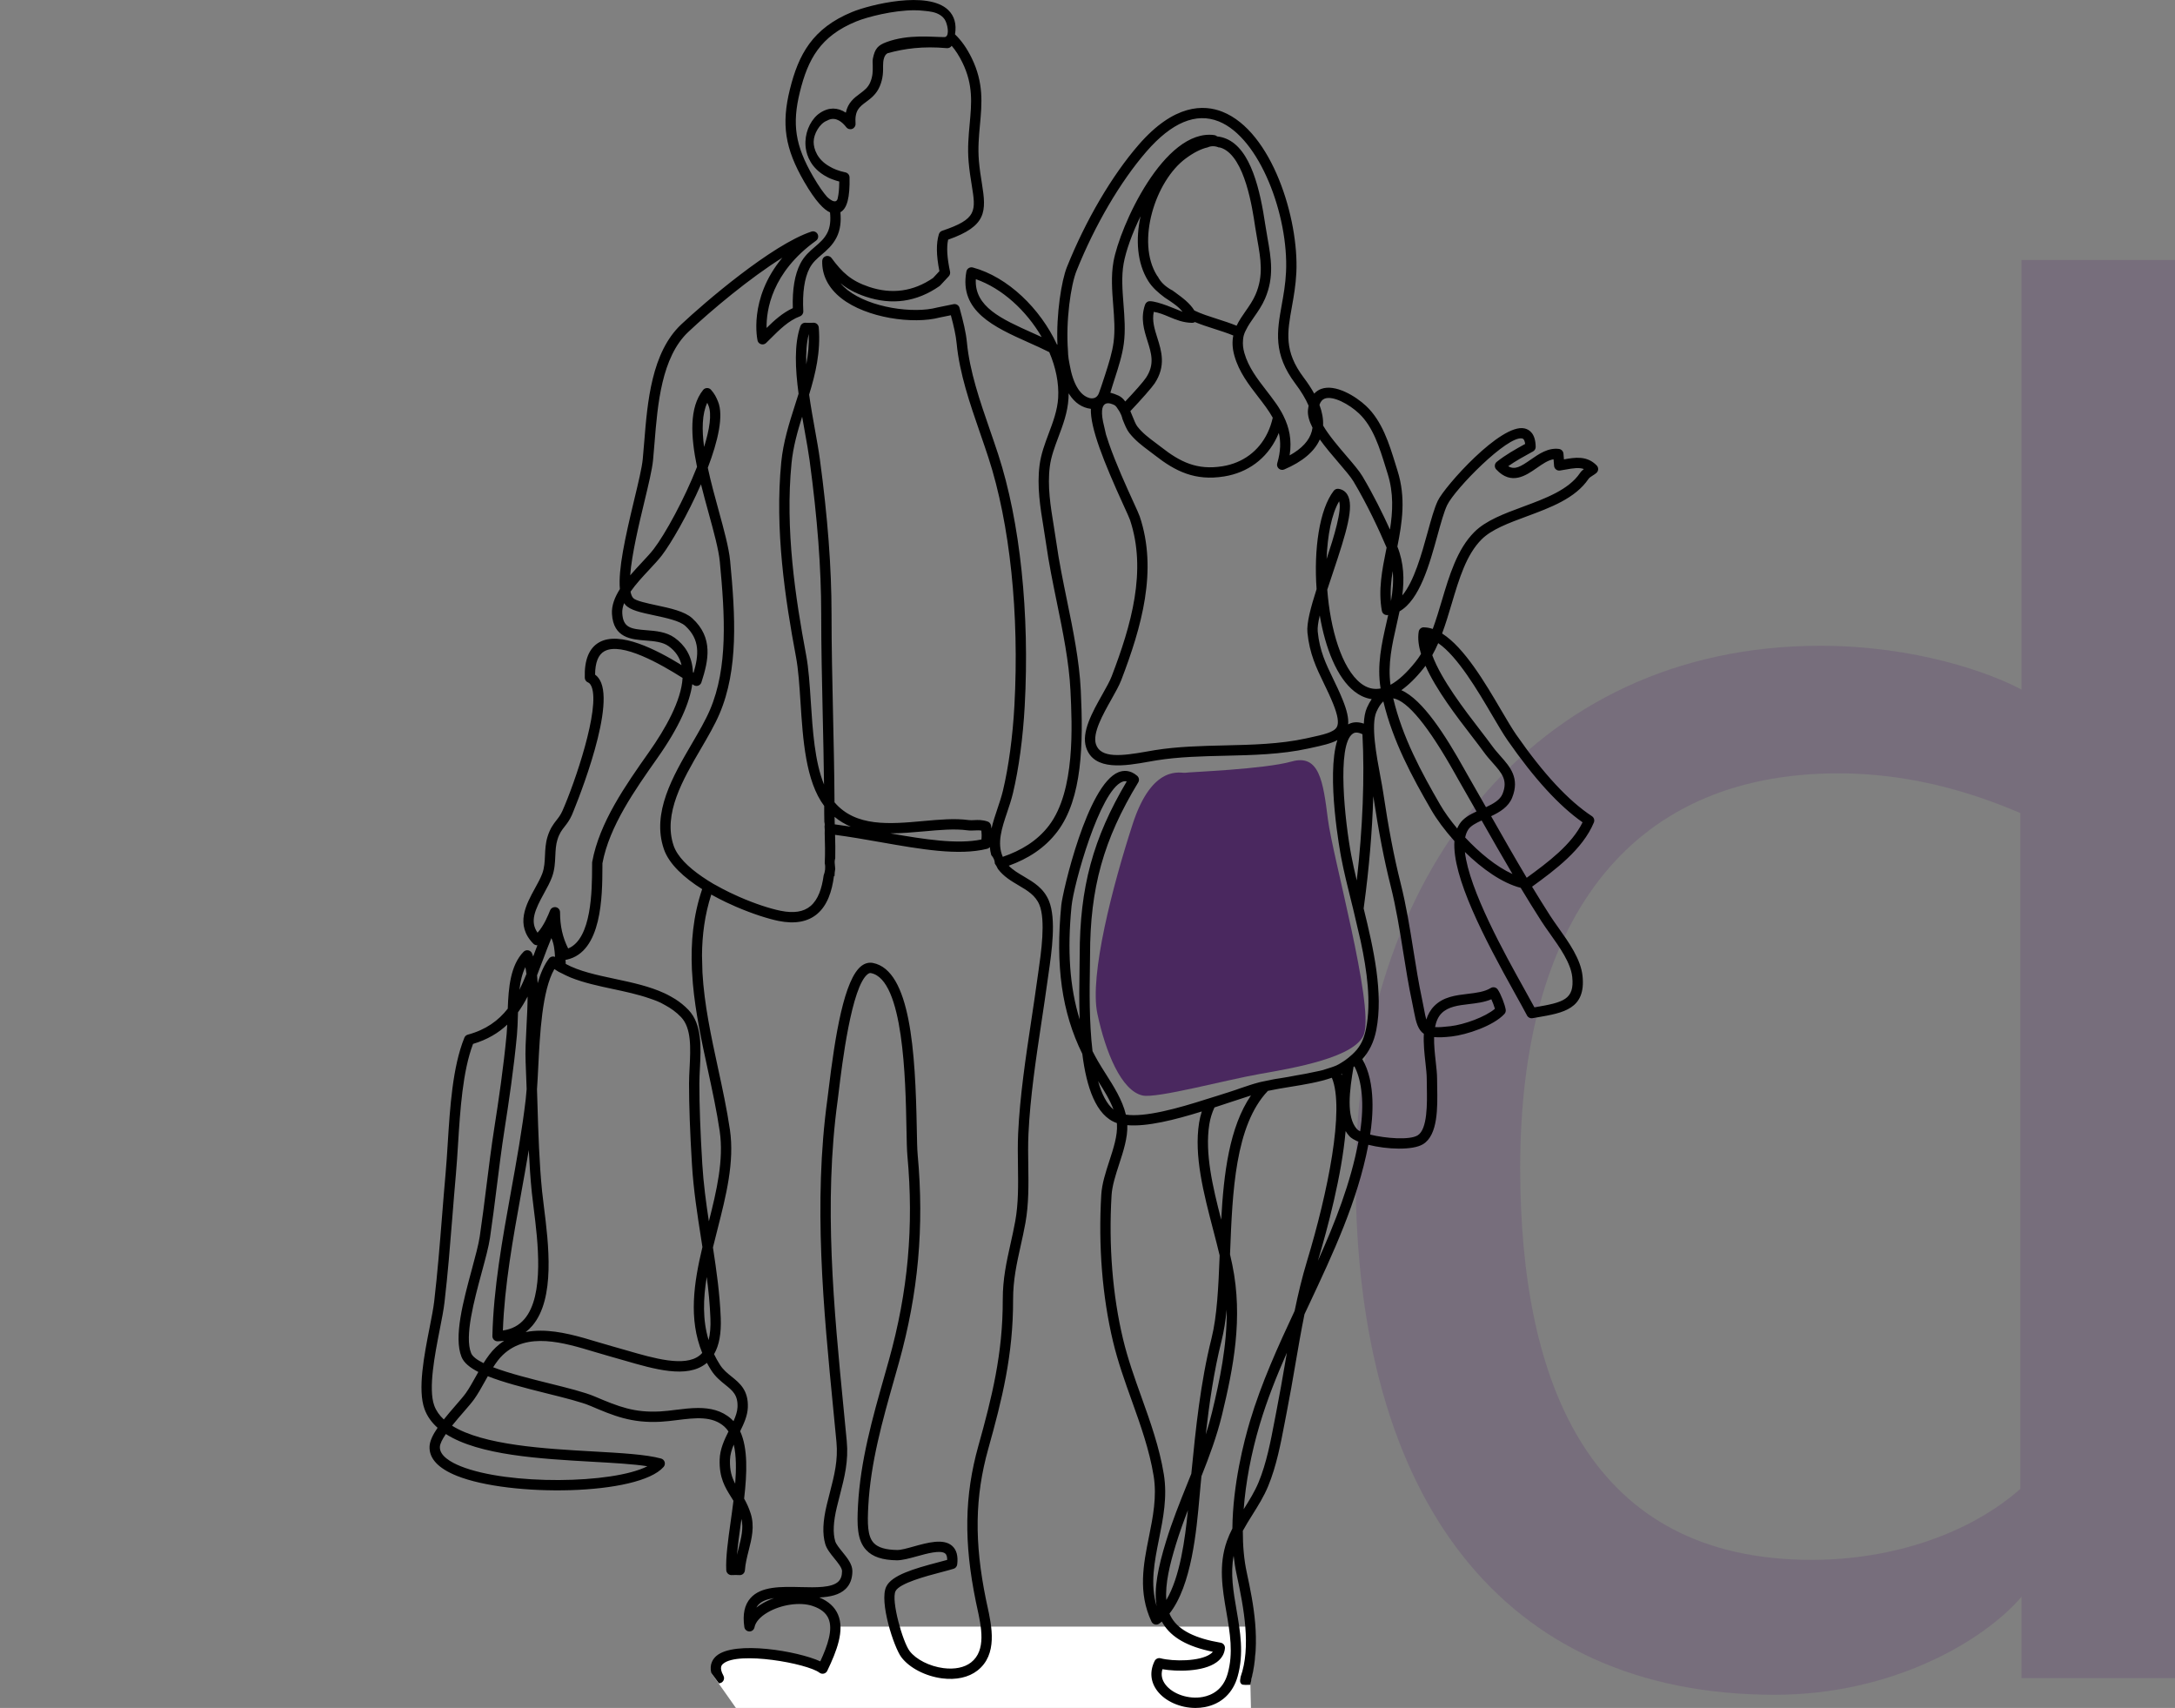 <?xml version="1.0" encoding="UTF-8"?>
<!-- Generator: Adobe Illustrator 23.0.0, SVG Export Plug-In . SVG Version: 6.00 Build 0)  -->
<svg xmlns="http://www.w3.org/2000/svg" xmlns:xlink="http://www.w3.org/1999/xlink" id="Layer_1" x="0px" y="0px" viewBox="0 0 661 519" style="enable-background:new 0 0 661 519;" xml:space="preserve">
<rect x="0" y="0" width="661" height="519" fill="#808080" stroke="none"/>
<style type="text/css">
	.st0{fill:#FFFFFF;}
	.st1{fill-rule:evenodd;clip-rule:evenodd;fill:#562872;fill-opacity:0.2;}
	.st2{fill-rule:evenodd;clip-rule:evenodd;fill:#4A285F;}
	.st3{fill-rule:evenodd;clip-rule:evenodd;}
</style>
<polygon class="st0" points="380.174,494.295 252.947,494.295 250.14,506.647 233.503,501.734 220.415,503.047 216.164,508.367   223.648,519 380.174,519 380.008,511.96 381.528,502.585 "></polygon>
<path id="Fill-7" class="st1" d="M614.356,209.546c-9.469-5.082-32.149-13.312-61.149-13.312  C465.586,196.234,412,267.21,412,357.215C412,454.795,456.126,515,539.353,515c35.912,0,63.648-16.469,75.003-29.78v24.717H661V79  h-46.644V209.546z M614,452.435C598.938,465.749,575.692,474,550.558,474C483.367,474,462,420.761,462,354.813  C462,281.914,493.411,235,558.732,235c23.875,0,43.335,6.98,55.268,12.063V452.435z"></path>
<g id="Couple_Walking_1">
	<path id="Fill-1" class="st2" d="M360.21,234.821c-1.233,0.236-9.996-2.89-16.005,15.654   c-6.009,18.546-13.195,45.914-10.694,57.612c2.5,11.699,7.276,23.381,13.744,24.808c4.259,0.94,25.284-4.721,35.426-6.51   c10.142-1.789,29.653-5.038,31.893-12.311c2.863-9.295-9.559-53.648-11.012-65.114c-1.454-11.468-2.579-19.94-11.033-17.557   C384.075,233.785,361.444,234.586,360.21,234.821"></path>
	<path id="Fill-3" class="st3" d="M374.529,464.478c-0.623,1.218-1.188,2.471-1.651,3.774c-2.616,7.364-1.376,14.579-0.177,21.555   c1.109,6.452,2.157,12.545,0.4,18.772c-1.392,4.936-4.869,6.573-7.54,7.078c-4.248,0.799-9.14-0.818-11.376-3.767   c-1.096-1.446-1.401-3.009-0.914-4.66c4.339,0.748,12.311,0.842,16.406-2.076c1.553-1.106,2.449-2.594,2.589-4.302   c0.067-0.811-0.498-1.539-1.301-1.675c-7.702-1.31-12.553-3.74-14.826-7.426c-0.279-0.453-0.52-0.927-0.728-1.424   c6.75-8.549,8.226-25.24,9.152-35.725c0.11-1.247,0.213-2.409,0.316-3.464l0.121-1.246c0.043-0.437,0.086-0.874,0.128-1.312   c2.382-5.993,4.696-12.178,6.264-18.682c3.412-14.148,6.464-29.321,3.119-45.562c-0.214-1.037-0.447-2.086-0.695-3.147   c0.01-0.256,0.02-0.511,0.03-0.767c0.702-18.116,1.489-38.432,11.476-48.935c2.181-0.476,4.492-0.851,6.907-1.241   c4.175-0.676,8.561-1.386,12.538-2.747c3.95,9.487-1.247,34.908-7.571,55.768c-1.506,4.968-2.707,10.021-3.746,15.077   c-5.075,10.836-10.145,22.007-13.586,33.547C378.044,437.99,374.658,451.099,374.529,464.478z M354.46,486.2   c-0.417-4.922,1.093-10.958,2.924-16.941c1.081-3.532,2.33-6.978,3.631-10.349C360.142,467.847,358.6,479.192,354.46,486.2z    M351.511,488.095c-2.017-6.781-0.677-13.458,0.731-20.466c1.262-6.286,2.568-12.787,1.45-19.65   c-1.337-8.207-4.113-15.955-6.797-23.448c-2.042-5.702-4.154-11.597-5.588-17.598c-3.191-13.355-4.4-28.463-3.496-43.69   c0.175-2.947,1.26-6.274,2.308-9.492c1.286-3.944,2.614-8.019,2.481-11.844c5.958,0.53,14.411-1.605,22.636-4.16   c-0.363,1.118-0.638,2.267-0.825,3.446c-1.587,10.041,1.398,21.473,4.284,32.529c0.702,2.687,1.377,5.273,1.967,7.772   c-0.37,9.496-0.774,18.419-2.479,25.218c-3.338,13.306-4.797,27.413-6.137,41.124c-0.418,1.05-0.843,2.104-1.271,3.169   c-2.234,5.549-4.543,11.289-6.394,17.336C351.986,476.168,350.594,482.746,351.511,488.095z M372.808,397.972   c0.133,10.865-2.078,21.281-4.468,31.193c-0.553,2.296-1.195,4.531-1.902,6.735c1.089-9.622,2.488-19.244,4.791-28.425   C371.95,404.601,372.447,401.402,372.808,397.972z M367.514,341.684c0.293-1.852,0.832-3.57,1.576-5.166   c1.651-0.537,3.276-1.077,4.85-1.6c2.292-0.761,4.395-1.46,6.235-2.033c-6.564,9.597-8.278,23.736-9.04,37.746   C368.538,360.614,366.134,350.409,367.514,341.684z M408.944,343.703c0.337,0.567,0.726,1.096,1.174,1.581   c0.545,0.59,1.496,1.142,2.714,1.631c-2.368,12.6-7.087,24.588-12.316,36.215C403.388,373.539,407.768,357.248,408.944,343.703z    M407.831,326.269c-0.024,0.155-0.047,0.311-0.071,0.467c-0.046-0.125-0.093-0.247-0.142-0.368   C407.69,326.335,407.761,326.303,407.831,326.269z M411.346,324.217c0.089-0.065,0.177-0.129,0.265-0.196   c2.351,4.501,3.013,11.517,1.759,19.756c-0.429-0.205-0.754-0.414-0.944-0.621C409.017,339.462,410.153,331.264,411.346,324.217z    M418.261,313.013c2.199-11.258-0.817-24.732-3.837-36.958c0.037-0.286,0.075-0.572,0.114-0.858   c1.545-11.357,2.495-22.693,2.816-33.255c1.655,10.928,3.282,19.342,5.251,27.162c1.69,6.714,2.775,13.517,3.824,20.096   c0.804,5.043,1.636,10.26,2.733,15.378c0.212,0.989,0.381,1.89,0.535,2.705c0.654,3.47,1.284,5.691,3.025,6.872   c-0.166,2.934,0.177,6.032,0.485,8.807c0.202,1.821,0.392,3.543,0.39,4.866c-0.001,0.764,0.015,1.62,0.032,2.536   c0.09,4.782,0.241,12.787-2.792,14.64c-2.468,1.508-9.755,0.921-14.447-0.232c0.004-0.024,0.008-0.048,0.012-0.071   c0.772-4.84,1.844-15.677-2.391-22.858C416.031,319.63,417.527,316.768,418.261,313.013z M412.33,267.553   c-0.623-2.607-1.189-5.122-1.648-7.539c-1.932-10.154-4.509-33.583,0.418-37.053c0.163-0.115,0.498-0.351,1.122-0.351   c0.447,0,1.045,0.122,1.834,0.497C414.752,236.122,414.142,251.647,412.33,267.553z M405.145,206.259   c-2.203-4.551-4.107-8.483-4.68-14.354c-0.112-1.15,0.139-2.848,0.62-4.887c1.7,9.963,5.228,18.939,10.542,23.095   c1.44,1.125,3.193,2.046,5.243,2.331c-0.512,0.735-0.986,1.587-1.42,2.556c-0.592,1.318-0.886,3-0.974,4.893   c-2.118-0.742-3.688-0.376-4.764,0.235c0.175-1.867-0.352-4.211-1.615-7.359C407.134,210.367,406.123,208.279,405.145,206.259z    M403.164,169.866c0.259-7.178,1.516-13.622,3.807-17.542C407.874,155.001,405.462,162.92,403.164,169.866z M406.284,220.905   c-0.865,1.631-4.039,2.322-8.433,3.278l-0.947,0.206c-7.903,1.732-16.432,1.929-24.68,2.119   c-7.044,0.163-14.326,0.331-21.267,1.445c-0.769,0.123-1.589,0.269-2.44,0.421c-7.614,1.353-14.031,2.12-15.452-2.213   c-1.096-3.347,2.113-9.048,4.691-13.629c1.22-2.167,2.372-4.213,3.015-5.895c6.16-16.104,11.104-33.269,5.611-49.675   c-0.242-0.72-0.936-2.24-1.987-4.539c-2.072-4.535-5.204-11.387-7.379-17.649c-0.347-1-0.647-1.92-0.904-2.767l-0.896-3.92   c-1.452-7.43,2.624-5.381,3.427-5.008c0.37,0.173,0.741,0.638,1.097,1.245c0,0,1.008,1.241,1.405,3.058   c0.032,0.081,0.064,0.161,0.097,0.24c0.612,1.522,1.191,2.961,1.954,3.93c1.845,2.341,3.975,3.931,6.036,5.47   c0.577,0.431,1.157,0.863,1.733,1.315c6.254,4.898,12.228,7.869,21.066,6.442c7.206-1.163,12.892-5.378,16.011-11.866   c0.215-0.447,0.416-0.902,0.602-1.364c0.626,2.649,0.588,5.626-0.479,9.223c-0.173,0.583,0.006,1.214,0.46,1.618   c0.454,0.404,1.099,0.509,1.661,0.272c5.559-2.37,9.189-5.435,10.82-9.127c1.692,2.379,3.761,4.792,5.719,7.075   c1.895,2.209,3.684,4.295,4.525,5.709c4.298,7.218,7.818,14.846,10.053,20.08c-0.043,0.216-0.087,0.432-0.13,0.647   c-1.215,6.041-2.471,12.287-1.31,18.582c0.145,0.788,0.861,1.332,1.66,1.281c0.087-0.006,0.173-0.014,0.26-0.023   c-0.173,0.782-0.351,1.567-0.531,2.357c-1.443,6.344-2.933,12.895-1.77,19.972c-2.148,0.403-4.159-0.122-6.02-1.576   c-5.827-4.557-9.272-16.479-10.195-28.445c0.544-1.674,1.121-3.393,1.694-5.099c4.188-12.473,6.575-20.3,4.398-23.819   c-0.6-0.971-1.524-1.569-2.67-1.73c-0.56-0.08-1.12,0.15-1.464,0.6c-4.362,5.691-6.071,17.771-5.201,29.876   c-1.765,5.501-3.064,10.321-2.783,13.187c0.628,6.431,2.741,10.796,4.979,15.418c0.954,1.971,1.941,4.01,2.865,6.311   C406.575,217.4,406.934,219.68,406.284,220.905z M350.901,116.516c3.521-5.307,2.082-9.862,0.813-13.881   c-0.838-2.653-1.636-5.177-1.076-7.871c1.603,0.237,3.075,0.853,4.615,1.499c2.126,0.89,4.323,1.811,7.043,1.837   c0.31,0.015,0.596-0.082,0.846-0.239c1.895,0.789,3.885,1.427,5.854,2.057c1.998,0.64,3.961,1.268,5.813,2.03   c-0.361,1.791-0.329,3.809,0.347,6.186c1.403,4.929,4.327,8.711,7.153,12.368c1.679,2.172,3.275,4.237,4.492,6.428   c-0.357,1.609-0.886,3.165-1.588,4.626c-2.661,5.536-7.52,9.132-13.681,10.127c-7.735,1.25-12.865-1.299-18.629-5.815   c-0.597-0.466-1.195-0.914-1.792-1.359c-1.985-1.482-3.859-2.881-5.449-4.898c-0.484-0.614-1.004-1.908-1.507-3.158   c-0.206-0.511-0.412-1.024-0.627-1.528C346.903,121.37,350.124,117.687,350.901,116.516z M351.839,84.058   c-0.08-0.115-0.158-0.234-0.232-0.353c-6.396-10.245-0.509-28.703,8.721-35.533c2.454-1.816,4.687-2.942,6.69-3.39   c1.075-0.513,2.401-0.443,3.518,0.083c0-0.039,0.004-0.077,0.005-0.116c0.301,0.075,0.595,0.172,0.881,0.29   c6.914,2.866,9.178,18.136,10.031,23.885c0.201,1.354,0.436,2.677,0.662,3.956c1.037,5.849,1.932,10.901-0.551,16.647   c-0.79,1.828-1.915,3.441-3.004,4.999c-0.991,1.42-1.995,2.858-2.747,4.453c-1.955-0.8-3.947-1.438-5.859-2.05   c-2.505-0.802-4.876-1.561-6.97-2.565c-1.403-2.28-3.659-3.922-5.853-5.519c-0.238-0.173-0.476-0.348-0.715-0.523   c-0.004-0.009-0.008-0.018-0.012-0.027c-0.166-0.083-0.334-0.159-0.497-0.253c-1.764-1.017-3.273-2.368-4.083-4.122   C351.828,83.966,351.832,84.012,351.839,84.058z M341.439,92.426c-0.335-4.332-0.651-8.425,0.042-12.336   c0.666-3.748,2.527-9.021,5.141-14.379c-1.525,6.968-1.082,14.205,2.32,19.655c1.304,2.088,3.139,3.637,5.031,5.054   c4.497,2.897,4.688,3.54,5.429,4.343c-1.948-0.81-7.424-3.191-9.895-3.238c-0.695-0.026-1.286,0.41-1.511,1.048   c-1.453,4.122-0.297,7.78,0.723,11.008c1.21,3.833,2.257,7.143-0.436,11.2c-0.84,1.267-3.498,4.251-6.312,7.223   c-0.557-0.774-1.207-1.397-2.005-1.769c-0.907-0.421-1.747-0.721-2.52-0.9c0.422-1.469,0.893-2.932,1.36-4.381   c1.115-3.462,2.267-7.041,2.733-10.577C342.059,100.44,341.744,96.366,341.439,92.426z M330.872,120.879   c-1.273-0.428-2.351-1.34-3.268-2.758c-1.222-1.89-2.042-4.478-2.547-7.419c-0.526-2.477-0.495-4.109-0.495-4.109   c-0.698-9.161,0.87-19.974,2.595-24.275c5.575-13.903,13.316-27.114,21.239-36.248c7.682-8.856,15.078-11.946,21.979-9.186   c12.502,5.002,21.264,28.706,20.461,45.759c-0.173,3.679-0.752,6.901-1.312,10.017c-1.432,7.978-2.668,14.868,4.151,23.929   c1.793,2.382,3.131,4.611,4.012,6.676c-0.078,0.395-0.141,0.819-0.185,1.274c-0.16,1.664,0.393,3.5,1.378,5.418   c-0.049,0.372-0.12,0.735-0.215,1.09c-0.751,2.808-3.013,5.268-6.737,7.336c0.753-4.747-0.17-8.564-1.841-11.93   c0,0-0.896-1.995-2.728-4.455c-0.827-1.164-1.7-2.293-2.567-3.415c-2.644-3.422-5.379-6.96-6.617-11.308   c-0.419-1.472-0.527-2.75-0.407-3.915c0,0-0.031-1.398,0.89-3.065c0.626-1.326,1.51-2.591,2.474-3.973   c1.178-1.686,2.396-3.431,3.312-5.551c2.857-6.611,1.838-12.357,0.76-18.44c-0.223-1.258-0.454-2.559-0.648-3.869   c-1.574-10.604-4.352-23.179-11.934-26.323c-0.872-0.362-1.778-0.589-2.72-0.682c-0.232-0.215-0.528-0.361-0.859-0.406   c-15.254-2.061-28.755,27.79-30.654,38.489c-0.764,4.304-0.417,8.789-0.082,13.127c0.306,3.953,0.595,7.687,0.119,11.299   c-0.429,3.254-1.487,6.543-2.608,10.024c-0.58,1.799-1.809,5.515-1.879,5.549C333.025,121.765,330.872,120.879,330.872,120.879z    M402.593,121.124c2.487-0.933,7.348,1.622,10.429,4.525c4.281,4.034,6.285,10.523,8.052,16.247   c0.21,0.679,0.416,1.346,0.622,1.996c1.878,5.935,1.589,11.569,0.724,17.026c-2.182-4.805-5.046-10.618-8.37-16.202   c-0.98-1.646-2.768-3.731-4.839-6.147c-2.401-2.8-5.369-6.26-7.115-9.266c0.093-1.971-0.272-4.058-1.104-6.278   C401.328,122.034,401.863,121.398,402.593,121.124z M422.732,182.655c-0.252-3.019,0.027-6.045,0.521-9.133   C423.542,176.563,423.261,179.59,422.732,182.655z M424.414,189.941c0.315-1.383,0.631-2.774,0.919-4.174   c6.129-3.507,9.093-14.252,11.549-23.156c1.009-3.657,1.962-7.113,2.922-9.123c2.331-4.866,18.367-21.225,22.81-20.25   c0.549,0.122,0.793,0.855,0.895,1.663c-2.959,1.626-5.981,3.323-8.634,5.444c-0.338,0.273-0.549,0.674-0.581,1.108   c-0.031,0.434,0.118,0.862,0.416,1.182c4.584,4.959,9.042,1.861,12.292-0.401c1.766-1.229,3.454-2.403,5.133-2.679   c0.008,0.061,0.008,0.122,0.016,0.183c0.063,0.618,0.118,1.201,0.141,1.751c0.016,0.447,0.228,0.866,0.573,1.15   c0.345,0.285,0.793,0.41,1.232,0.341c0.549-0.085,1.099-0.183,1.641-0.28c2.386-0.428,4.16-0.694,5.612-0.17   c-0.424,0.326-0.848,0.72-1.185,1.226c-3.454,5.09-10.494,7.697-17.3,10.218c-5.816,2.152-11.303,4.186-14.827,7.717   c-5.196,5.214-7.567,13.158-9.859,20.842c-0.858,2.879-1.729,5.8-2.754,8.586c-0.889-0.298-1.784-0.466-2.683-0.487   c-0.783-0.042-1.456,0.543-1.583,1.314c-0.338,2.039-0.04,4.335,0.703,6.773c-0.523,0.846-1.084,1.652-1.688,2.408   c-2.67,3.34-5.201,5.666-7.586,6.97C421.71,201.833,423.083,195.794,424.414,189.941z M453.556,217.465   c1.782,3.027,3.312,5.64,4.615,7.508c8.155,11.714,15.62,19.879,22.786,24.906c-3.32,6.795-10.487,12.125-16.978,16.854   c-3.721-6.241-7.308-12.534-10.816-18.714c2.645-1.246,5.259-2.814,6.389-5.62c2.394-5.954-0.636-9.376-3.571-12.684   c-0.848-0.959-1.719-1.949-2.496-3.026c-0.997-1.376-2.237-2.989-3.673-4.857c-4.71-6.117-11.8-15.324-14.53-22.732   c0.658-1.175,1.254-2.403,1.804-3.665C442.991,199.471,449.169,209.991,453.556,217.465z M468.423,279.901   c0.769,1.199,1.664,2.462,2.614,3.798c2.967,4.174,6.334,8.905,6.782,13.186c0.714,6.852-2.692,7.714-11.162,9.164l-0.338,0.059   c-0.856-1.601-1.923-3.514-3.124-5.667c-5.832-10.472-16.711-30.008-17.998-41.543c5.196,5.079,11.311,9.456,16.954,10.888   C464.2,273.184,466.28,276.562,468.423,279.901z M459.655,265.59c-4.921-2.215-10.094-6.515-14.38-11.103   c0.188-0.938,0.502-1.758,0.965-2.444c0.738-1.097,2.284-1.923,4.042-2.728C453.337,254.687,456.445,260.146,459.655,265.59z    M445.856,235.218c-0.228-0.398-0.526-0.923-0.871-1.547c-5.549-9.906-12.5-21.027-19.106-23.94   c2.093-1.484,4.345-3.636,6.749-6.644c0.203-0.254,0.4-0.512,0.593-0.774c3.254,7.344,9.464,15.407,14.103,21.433   c1.421,1.847,2.653,3.442,3.611,4.777c0.871,1.205,1.797,2.255,2.7,3.271c2.818,3.179,4.67,5.279,3.006,9.434   c-0.738,1.841-2.802,3.016-5.039,4.051C449.694,241.915,447.787,238.557,445.856,235.218z M443.635,250.288   c-0.306,0.453-0.565,0.942-0.785,1.461c-2.119-2.528-3.909-5.036-5.18-7.232c-5.68-9.826-11.424-20.381-14.26-32.318   c4.37,0.758,10.699,8.485,18.836,23.004c0.353,0.639,0.651,1.175,0.887,1.582c1.876,3.249,3.736,6.516,5.597,9.789   C446.696,247.522,444.773,248.604,443.635,250.288z M390.554,414.175c-0.792,4.618-1.611,9.393-2.544,14.115   c-0.22,1.117-0.437,2.259-0.657,3.416c-1.203,6.332-2.447,12.88-4.865,18.731c-1.173,2.838-2.856,5.523-4.483,8.118   c-0.013,0.022-0.027,0.044-0.041,0.066c0.608-8.098,2.268-16.982,4.907-25.832c2.196-7.364,5.085-14.613,8.22-21.733   C390.911,412.098,390.732,413.138,390.554,414.175z M333.713,328.507c1.8,2.837,3.597,5.734,4.693,8.651   C336.295,335.438,334.787,332.336,333.713,328.507z M328.128,290.226c0,1.197-0.024,2.658-0.05,4.319   c-0.07,4.303-0.155,9.676,0.046,15.24c-3.045-9.839-3.804-20.925-2.475-34.412c0.658-6.67,8.571-35.077,15.419-37.807   c0.247-0.099,0.52-0.178,0.827-0.178c0.164,0,0.338,0.023,0.523,0.078C332.15,254.772,328.128,269.703,328.128,290.226z    M231.693,487.263c-0.661,0.387-1.271,0.8-1.824,1.236c0.16-0.291,0.348-0.558,0.561-0.798c1.051-1.183,2.77-1.788,4.83-2.085   C234.011,486.061,232.807,486.612,231.693,487.263z M245.798,101.506c0.111,3.197-0.201,6.235-0.769,9.211   C244.915,107.315,245.107,104.154,245.798,101.506z M246.05,139.959c2.366,17.487,3.516,32.694,3.519,46.489   c0.002,10.22,0.233,20.554,0.456,30.547c0.158,7.012,0.318,14.194,0.401,21.396c-2.835-6.931-3.454-16.484-4.014-25.131   c-0.338-5.21-0.657-10.132-1.42-14.198c-3.298-17.584-6.406-38.258-4.445-58.273c0.483-4.928,1.805-9.624,3.231-14.174   c0.268,1.557,0.542,3.083,0.808,4.559C245.159,134.358,245.7,137.367,246.05,139.959z M303.117,245.785   c-0.663,1.97-1.334,3.964-1.786,5.968c-0.046-0.343-0.103-0.667-0.166-0.963c-0.118-0.545-0.516-0.986-1.046-1.161   c-1.646-0.541-2.933-0.474-4.067-0.416c-0.615,0.031-1.144,0.057-1.678-0.016c-4.174-0.572-8.867-0.147-13.836,0.304   c-10.074,0.914-20.482,1.861-26.924-5.701c-0.049-9.037-0.251-18.09-0.448-26.878c-0.223-9.976-0.453-20.291-0.455-30.477   c-0.002-13.937-1.162-29.281-3.547-46.909c-0.359-2.659-0.907-5.701-1.486-8.92c-0.609-3.388-1.268-7.049-1.779-10.706   c1.942-6.357,3.542-12.995,2.929-20.399c-0.035-0.417-0.234-0.803-0.555-1.072c-0.319-0.269-0.734-0.403-1.151-0.362   c-0.435,0.038-1.845,0.05-2.16,0.008c-0.743-0.109-1.461,0.32-1.711,1.029c-1.928,5.447-1.568,12.995-0.555,20.534   c-0.343,1.106-0.699,2.216-1.057,3.334c-1.772,5.539-3.604,11.267-4.214,17.498c-1.999,20.408,1.145,41.356,4.484,59.158   c0.728,3.88,1.041,8.71,1.372,13.823c0.728,11.235,1.552,23.939,7.199,31.447c0.003,0.778,0.005,1.555,0.005,2.331   c0.001,0.791,0.017,1.629,0.039,2.495c0.073,0.301,0.115,0.61,0.117,0.931c-0.02,0.143-0.038,0.285-0.057,0.426   c0.066,0.753,0.093,1.492,0.04,2.212c0.002,0,0.005,0.001,0.008,0.001c0.091,2.913,0.162,6.021,0.012,8.998   c0.296,1.325,0.104,2.555-0.338,3.738c-0.532,3.93-1.669,7.33-3.987,9.287c-2.111,1.78-5.088,2.25-9.1,1.434   c-3.285-0.668-7.866-2.168-12.567-4.229l-2.87-1.323c-1.461-0.707-2.905-1.465-4.307-2.262c-0.302-0.169-0.395-0.199-0.634-0.339   c-1.477-0.864-2.013-1.237-3.434-2.185c-4.226-2.888-7.551-6.132-8.68-9.434c-3.297-9.642,2.833-20.142,8.242-29.406   c2.182-3.738,4.243-7.267,5.69-10.655c5.786-13.549,4.83-29.729,3.233-46.504c-0.381-3.989-1.881-9.452-3.471-15.235   c-1.142-4.157-2.378-8.654-3.318-13.05c3.083-8.063,4.879-15.813,3.115-20.1c-0.527-1.281-1.021-2.36-2.149-3.609   c-0.308-0.341-0.737-0.53-1.212-0.517c-0.46,0.014-0.891,0.229-1.179,0.589c-4.259,5.319-3.773,14.051-1.85,23.375   c-3.859,9.806-9.629,20.353-13.161,24.967c-0.914,1.194-2.225,2.599-3.615,4.087c-1.147,1.228-2.37,2.538-3.537,3.908   c0.487-6.458,2.721-15.743,4.264-22.155c1.29-5.365,2.406-9.998,2.683-12.833c0.164-1.678,0.307-3.453,0.455-5.294   c0.934-11.59,2.097-26.014,10.283-33.71c7.122-6.694,18.768-16.428,28.559-22.533c-10.48,12.583-7.547,25.182-7.494,25.323   c0.184,0.498,0.609,0.869,1.127,0.985c0.518,0.118,1.06-0.036,1.441-0.407c0.443-0.432,0.889-0.877,1.341-1.328   c2.702-2.696,5.496-5.483,8.932-6.757c0.644-0.239,1.058-0.868,1.023-1.553c-0.294-5.651,0.341-10.035,1.888-13.034   c0.926-1.798,2.279-2.954,3.71-4.179c1.611-1.378,3.275-2.803,4.495-5.178c1.187-2.315,1.436-4.935,1.181-7.701   c2.042-1.109,2.906-4.441,2.78-10.598c-0.015-0.731-0.532-1.354-1.247-1.504c-2.074-0.434-3.677-1.086-4.914-1.851   c-3.636-2.057-4.75-5.264-4.748-7.419c0.003-2.388,1.832-5.624,4.042-6.443c0.198-0.115,0.401-0.214,0.609-0.295   c2.228-0.864,4.095,0.764,5.27,2.28c0.424,0.548,1.158,0.753,1.803,0.505c0.647-0.248,1.055-0.89,1.004-1.58   c-0.293-4.007,1.17-5.093,3.192-6.597c1.473-1.095,3.144-2.336,4.165-4.735c1.06-2.491,1.034-4.608,1.013-6.308   c-0.02-1.574,0.325-3.246,1.371-3.769c5.149-1.429,10.76-2.187,18.013-1.54c0.59,0.053,1.153-0.233,1.463-0.719   c1.203,1.398,2.309,3.125,3.296,5.161c3.268,6.745,2.761,12.244,2.173,18.611c-0.331,3.593-0.674,7.308-0.318,11.46   c0.232,2.696,0.605,5.012,0.935,7.055c1.284,7.954,1.671,10.354-8.965,13.921c-0.48,0.161-0.852,0.543-1.001,1.026   c-0.859,2.786-0.813,6.373,0.151,11.246l-1.929,2.076c-5.997,4.117-12.547,5.024-19.47,2.698   c-5.522-1.857-8.168-4.408-11.388-8.765c-0.398-0.538-1.094-0.763-1.734-0.563c-0.64,0.202-1.08,0.786-1.097,1.456   c-0.113,4.329,1.88,8.237,5.762,11.3c7.731,6.099,21.955,7.998,29.921,5.896l3.416-0.698c0.895,3.337,1.528,6.111,1.757,8.528   c0.87,9.181,4.052,18.384,7.129,27.284c0.845,2.443,1.718,4.969,2.524,7.44c6.546,20.082,9.427,47.553,7.904,75.369   c-0.516,9.416-1.756,18.605-3.493,25.875C304.355,242.106,303.726,243.976,303.117,245.785z M298.26,255.103   c-7.342,1.51-17.185-0.023-27.695-1.859c3.412-0.02,6.916-0.312,10.256-0.615c4.784-0.435,9.305-0.847,13.124-0.32   c0.827,0.114,1.557,0.076,2.265,0.041c0.703-0.036,1.337-0.067,2.038,0.045C298.356,253.307,298.359,254.284,298.26,255.103z    M253.683,250.498c-0.024-0.788-0.042-1.548-0.053-2.273c1.525,1.268,3.173,2.236,4.911,2.969   C256.911,250.939,255.29,250.704,253.683,250.498z M214.944,122.385c0.117,0.253,0.236,0.532,0.367,0.851   c1.058,2.572,0.339,7.206-1.332,12.574C213.282,130.555,213.349,125.794,214.944,122.385z M210.273,294.577l0.298,4.383   c0.792,8.796,2.688,17.565,4.559,26.21c1.327,6.132,2.698,12.473,3.594,18.575c1.277,8.694-0.947,18.153-3.29,27.376   c-0.863-5.68-1.649-11.497-2.007-17.412c-0.597-9.837-0.886-17.826-0.885-24.424c0.001-1.467,0.081-3.028,0.165-4.68   c0.32-6.251,0.683-13.336-3.453-17.694c-1.226-1.292-2.597-2.389-4.076-3.331c-2.144-1.286-3.148-1.718-3.148-1.718   c-4.63-2.167-9.969-3.303-15.195-4.415c-5.527-1.176-10.808-2.3-14.902-4.533c-0.021-0.37-0.04-0.745-0.059-1.123   c-0.002-0.045-0.005-0.091-0.007-0.137c0.111-0.002,0.228-0.011,0.342-0.035c10.764-2.287,10.832-19.537,10.865-27.827   c0.002-0.538,0.004-1.028,0.009-1.462c2.101-11.267,9.874-22.291,16.734-32.02c6.742-9.562,9.789-16.85,10.573-22.402l0.424,0.277   c0.41,0.267,0.921,0.329,1.381,0.166c0.461-0.163,0.819-0.53,0.97-0.996c2.148-6.62,3.7-13.578-2.802-19.495   c-2.311-2.103-6.684-3.038-10.912-3.943c-2.799-0.599-6.283-1.344-7.031-2.199c-0.378-0.431-0.637-1.088-0.797-1.926   c1.627-2.335,3.794-4.655,5.72-6.718c1.443-1.545,2.806-3.005,3.813-4.321c2.766-3.614,7.856-12.377,11.879-21.585   c0.738,2.974,1.557,5.955,2.354,8.854c1.552,5.649,3.019,10.984,3.373,14.701c1.558,16.356,2.501,32.104-2.995,44.974   c-1.37,3.209-3.383,6.656-5.514,10.306c-5.748,9.845-12.263,21.004-8.501,32.004c1.564,4.572,6.155,8.733,11.639,12.182   C210.649,278.281,209.908,286.433,210.273,294.577z M214.789,388.035c0.534,4.152,0.95,8.352,1.114,12.575   c0.1,2.59-0.086,4.796-0.554,6.606C213.492,401.07,213.696,394.66,214.789,388.035z M220.402,420.782   c2.262,1.819,3.896,3.133,3.732,6.832c-0.06,1.352-0.552,2.766-1.213,4.237c-0.21-0.228-0.429-0.446-0.66-0.653   c-2.914-2.63-6.457-3.348-10.068-3.348c-2.286,0-4.601,0.288-6.802,0.562c-1.691,0.211-3.288,0.409-4.834,0.49   c-7.771,0.397-12.371-1.376-19.83-4.552c-3.071-1.309-8.23-2.59-13.691-3.947c-5.524-1.373-12.243-3.042-17.165-4.926   c0.924-1.446,1.897-2.757,2.958-3.758c7.454-7.047,18.295-3.789,27.86-0.913c1.591,0.479,3.094,0.931,4.572,1.335   c1.414,0.386,2.865,0.807,4.329,1.233c9.395,2.73,19.108,5.553,24.908,1.022c0.111-0.088,0.221-0.177,0.328-0.268   c0.405,0.761,0.845,1.516,1.324,2.269C217.412,418.378,219,419.655,220.402,420.782z M225.154,462.875   c0.061-0.436,0.123-0.873,0.184-1.314c0.663,2.845-0.075,5.763-0.852,8.837c-0.172,0.676-0.345,1.361-0.506,2.054   C224.212,469.585,224.674,466.29,225.154,462.875z M223.43,450.847c-1.02-1.917-1.685-3.973-1.584-7.242   c0.049-1.562,0.516-3.111,1.151-4.634C223.773,442.3,223.769,446.479,223.43,450.847z M146.95,414.219   c-1.969-0.97-3.345-1.988-3.772-3.043c-2.049-5.061,0.894-15.931,3.259-24.665c1.111-4.102,2.071-7.647,2.468-10.318   c0.766-5.15,1.421-10.387,2.053-15.451c0.724-5.802,1.474-11.8,2.392-17.656c1.254-8.002,2.814-18.485,3.754-28.613   c0.167-1.81,0.226-3.773,0.287-5.851c0.009-0.333,0.02-0.667,0.03-1.004c1.093-1.504,2.052-3.114,2.923-4.802   c-0.013,3.002-0.18,6.121-0.338,9.084c-0.21,3.955-0.41,7.691-0.264,10.87c0.125,2.689,0.223,5.44,0.311,8.173   c-0.081,1.104-0.172,2.13-0.279,3.049c-1.069,9.217-2.796,18.766-4.466,28.001c-2.626,14.519-5.341,29.534-5.668,43.987   c-0.009,0.431,0.159,0.847,0.465,1.15c0.306,0.304,0.728,0.472,1.155,0.454c0.673-0.021,1.326-0.078,1.957-0.166   c-0.875,0.575-1.725,1.245-2.545,2.019C149.277,410.754,148.068,412.424,146.95,414.219z M144.618,418.254   c-1.027,1.842-1.996,3.583-3.013,5.025c-0.662,0.939-1.856,2.315-3.12,3.771c-1.312,1.511-2.535,2.941-3.607,4.288   c-1.329-1.23-2.322-2.627-2.904-4.219c-1.863-5.093,0.18-15.508,1.673-23.114c0.628-3.201,1.17-5.965,1.426-8.153   c1.026-8.784,1.722-17.522,2.396-25.973c0.341-4.292,0.695-8.731,1.09-13.151c0.254-2.856,0.446-5.899,0.649-9.119   c0.652-10.346,1.389-22.036,4.554-30.392c4.365-1.299,7.715-3.324,10.394-5.858c-0.042,0.988-0.097,1.934-0.18,2.824   c-0.932,10.042-2.482,20.461-3.729,28.416c-0.925,5.905-1.677,11.929-2.405,17.754c-0.63,5.046-1.282,10.265-2.042,15.379   c-0.371,2.49-1.353,6.118-2.393,9.96c-2.618,9.667-5.584,20.623-3.139,26.662c0.701,1.731,2.469,3.207,5.105,4.551   C145.118,417.354,144.868,417.805,144.618,418.254z M180.09,444.192c6.538,0.369,12.387,0.698,16.653,1.363   c-10.523,5.388-42.295,5.793-56.724,0.004c-2.956-1.186-6.455-3.169-6.337-5.878c0.043-0.99,0.774-2.39,1.816-3.92   C145.582,442.247,164.316,443.303,180.09,444.192z M159.658,293.885c0.136,0.662,0.247,1.354,0.339,2.072   c-0.677,1.675-1.378,3.29-2.144,4.826C158.158,298.241,158.687,295.847,159.658,293.885z M160.702,349.468   c0.21,4.322,0.494,8.632,0.916,12.853c0.139,1.384,0.347,3.034,0.568,4.78c1.25,9.922,3.344,26.526-2.793,33.713   c-1.664,1.948-3.822,3.099-6.564,3.489c0.491-13.677,3.07-27.941,5.567-41.752C159.177,358.238,159.969,353.857,160.702,349.468z    M163.582,324.169c0.491-9.889,1.152-23.188,4.898-29.697c0.147,0.101,0.297,0.2,0.447,0.297c0.851,0.574,0.917,0.574,1.636,0.917   c1.306,0.641,1.455,0.769,2.888,1.371c3.924,1.575,8.371,2.531,12.732,3.46c3.823,0.814,7.705,1.646,11.252,2.885   c1.761,0.606,2.9,0.997,4.551,1.956c0.01-0.004,0.068,0.045,0.078,0.04c1.843,0.995,3.509,2.192,4.914,3.674   c3.209,3.38,2.897,9.478,2.595,15.373c-0.087,1.693-0.169,3.292-0.17,4.838c-0.002,6.663,0.29,14.715,0.89,24.615   c0.469,7.747,1.648,15.258,2.786,22.522c0.131,0.837,0.263,1.68,0.394,2.524c-2.592,10.863-4.286,21.846-0.06,32.176   c-0.263,0.297-0.546,0.563-0.849,0.8c-4.532,3.543-13.864,0.83-22.099-1.562c-1.48-0.431-2.947-0.857-4.378-1.248   c-1.438-0.392-2.923-0.839-4.494-1.311c-5.363-1.612-11.436-3.438-17.274-3.438c-1.547,0-3.077,0.128-4.572,0.422   c0.735-0.561,1.413-1.206,2.035-1.932c7.036-8.242,4.92-25.033,3.519-36.144c-0.217-1.726-0.423-3.355-0.557-4.7   c-0.869-8.685-1.145-17.806-1.412-26.625c-0.044-1.447-0.088-2.91-0.135-4.379C163.346,328.919,163.462,326.586,163.582,324.169z    M164.997,291.691c0.815-2.178,1.65-4.408,2.569-6.627c0.782,1.675,0.991,3.633,1.111,5.697c-0.238-0.095-0.499-0.133-0.757-0.102   c-0.425,0.047-0.811,0.265-1.071,0.604c-1.485,1.933-2.599,4.528-3.446,7.522c-0.044-0.824-0.106-1.633-0.19-2.42   C163.822,294.83,164.407,293.266,164.997,291.691z M165.361,271.401c0.93-1.69,1.808-3.287,2.4-4.898   c0.816-2.22,0.911-4.351,1.004-6.411c0.078-1.721,0.15-3.347,0.64-4.93c0.608-1.969,1.341-2.905,2.19-3.989   c0.703-0.899,1.5-1.918,2.214-3.526c0.131-0.296,12.82-30.392,8.89-40.165c-0.433-1.079-1.053-1.911-1.847-2.484   c0.021-3.673,0.965-6.058,2.811-7.094c5.242-2.941,17.225,3.953,23.779,8.1c-0.401,6.93-5.207,15.433-10.189,22.498   c-7.072,10.032-15.089,21.402-17.279,33.394c-0.016,0.086-0.024,0.173-0.025,0.26c-0.007,0.475-0.009,1.021-0.012,1.625   c-0.026,6.564-0.085,21.526-7.273,24.432c-1.685-3.356-2.47-6.885-2.461-10.998c0.002-0.755-0.534-1.404-1.275-1.544   c-0.099-0.02-0.198-0.029-0.296-0.029c-0.634,0-1.22,0.386-1.46,0.994c-0.489,1.24-1.83,4.64-3.808,6.781   C160.967,280.002,162.562,276.489,165.361,271.401z M205.061,193.823c-2.567-1.85-5.773-2.099-8.602-2.319   c-4.775-0.371-7.083-0.745-7.345-5.15c-0.058-0.984,0.155-2.014,0.564-3.065c0.119,0.177,0.246,0.343,0.381,0.497   c1.436,1.638,4.657,2.327,8.735,3.199c3.644,0.78,7.773,1.664,9.456,3.195c4.574,4.162,4.1,8.931,2.541,14.24   c-0.067-0.043-0.133-0.087-0.202-0.131C210.379,199.167,207.945,195.901,205.061,193.823z M251.367,59.834   c-1.056-1.186-2.468-3.111-4.273-6.229c-5.424-9.374-6.43-15.863-3.988-25.717c2.446-9.868,6.159-16.884,17.093-21.364   c3.397-1.392,11.274-3.408,17.669-3.408c0.996,0,1.95,0.056,2.852,0.164c0.929,0.078,1.873,0.176,2.748,0.38   c1.674,0.391,3.224,1.25,3.921,2.783c0.792,1.739,1.197,5.062-0.592,4.824c-3.558-0.005-10.84-0.924-17.417,1.538   c-2.551,0.955-3.492,1.952-4.1,4.977c-0.148,0.731-0.059,1.474-0.05,2.198c0.02,1.624,0.04,3.157-0.761,5.039   c-0.688,1.616-1.829,2.464-3.149,3.446c-1.724,1.281-3.62,2.691-4.266,5.77c-1.239-0.821-2.554-1.243-3.883-1.243   c-0.319,0-1.166,0.126-1.202,0.121c-2.057,0.436-3.545,1.794-3.545,1.794c-2.442,2.147-3.914,5.805-3.61,9.5   c0.148,1.806,0.919,5.348,4.483,8.061c0,0,1.717,1.379,3.87,2.094c0.588,0.221,1.216,0.421,1.889,0.601   c-0.009,2.338-0.194,3.855-0.417,4.835C254.285,62.761,251.367,59.834,251.367,59.834z M313.882,101.205   c-9.503-4.261-17.792-7.976-17.32-16.366c8.017,2.779,15.384,9.587,20.026,17.589C315.682,102.011,314.777,101.606,313.882,101.205   z M438.106,307.906c2.02-2.035,5.074-2.4,8.316-2.786c2.308-0.275,4.678-0.556,6.813-1.467c0.416,0.906,0.84,2.04,1.083,2.883   c-2.873,2.473-9.341,4.816-13.509,5.296c-2.14,0.246-3.623,0.373-4.685,0.269C436.443,310.432,437.051,308.97,438.106,307.906z    M380.345,510.151c2.811-11.573,0.647-22.606-1.454-32.368l-0.024-0.114c-0.79-3.672-1.173-7.896-1.163-12.489   c0.892-1.656,1.911-3.281,2.963-4.958c1.696-2.706,3.45-5.504,4.724-8.586c2.54-6.148,3.815-12.856,5.048-19.344   c0.218-1.15,0.433-2.283,0.653-3.393c0.94-4.762,1.762-9.556,2.557-14.192c0.898-5.236,1.772-10.326,2.793-15.347   c0.457-0.974,0.914-1.945,1.369-2.914c7.253-15.433,14.739-31.363,18.037-48.574c5.615,1.416,13.458,1.751,16.629-0.188   c4.569-2.792,4.41-11.221,4.294-17.377c-0.016-0.892-0.032-1.727-0.031-2.472c0.002-1.499-0.198-3.305-0.41-5.216   c-0.263-2.376-0.557-5.018-0.5-7.481c1.388,0.138,3.129,0.067,5.342-0.186c4.545-0.523,12.645-3.187,16.028-6.832   c0.322-0.352,0.471-0.834,0.4-1.31c-0.243-1.517-1.468-4.773-2.449-6.154c-0.471-0.675-1.397-0.862-2.104-0.428   c-1.892,1.168-4.372,1.463-6.994,1.776c-3.634,0.432-7.389,0.879-10.177,3.694c-1.151,1.161-1.918,2.566-2.411,4.113   c-0.243-0.785-0.435-1.803-0.681-3.109c-0.158-0.838-0.333-1.764-0.55-2.78c-1.079-5.036-1.905-10.21-2.702-15.214   c-1.06-6.646-2.156-13.52-3.881-20.368c-2.004-7.963-3.653-16.567-5.346-27.897c-0.178-1.194-0.456-2.674-0.778-4.389   c-1.184-6.307-2.973-15.838-1.21-19.769c0.635-1.414,1.332-2.47,2.086-3.162c2.946,12.259,8.78,22.988,14.55,32.967   c1.675,2.898,4.138,6.235,7.058,9.486c-0.722,10.814,8.948,29.348,18.446,46.394c1.452,2.609,2.708,4.862,3.618,6.608   c0.314,0.605,0.989,0.938,1.664,0.818l1.452-0.25c7.943-1.361,14.804-2.536,13.752-12.585c-0.534-5.101-4.152-10.189-7.347-14.678   c-0.926-1.306-1.797-2.538-2.527-3.673c-1.86-2.897-3.673-5.827-5.463-8.774c6.907-5.03,15.369-11.274,18.783-19.511   c0.283-0.695,0.039-1.496-0.589-1.911c-7.166-4.724-14.71-12.846-23.053-24.832c-1.224-1.769-2.732-4.335-4.482-7.305   c-4.898-8.338-11.224-19.107-17.998-23.379c1.098-2.954,2.016-6.034,2.919-9.068c2.284-7.646,4.435-14.868,9.074-19.522   c3.038-3.044,8.218-4.96,13.697-6.99c7.268-2.693,14.796-5.478,18.807-11.402c0.251-0.371,0.746-0.681,1.264-1.01   c0.377-0.236,0.769-0.481,1.115-0.783c0.33-0.282,0.526-0.685,0.549-1.117c0.024-0.432-0.141-0.852-0.44-1.164   c-2.959-3.069-6.664-2.442-9.961-1.85c0-0.054-0.008-0.108-0.016-0.162c-0.047-0.52-0.102-1.04-0.126-1.539   c-0.039-0.756-0.62-1.376-1.366-1.474c-3.297-0.429-6.099,1.522-8.579,3.242c-3.03,2.108-4.843,3.233-6.845,1.999   c2.229-1.573,4.725-2.943,7.151-4.276l0.385-0.208c0.51-0.28,0.816-0.818,0.809-1.399c-0.055-4.022-1.892-5.266-3.422-5.601   c-7.159-1.562-24.223,17.602-26.308,21.961c-1.082,2.262-2.026,5.683-3.118,9.644c-1.808,6.558-4.1,14.866-7.691,19.159   c0.625-4.831,0.523-9.776-1.494-14.858c1.44-7.259,2.659-14.788,0.018-23.133c-0.203-0.643-0.407-1.303-0.615-1.975   c-1.882-6.096-4.016-13.003-8.899-17.605c-3.148-2.966-9.387-6.791-13.687-5.178c-0.677,0.254-1.423,0.686-2.089,1.416   c-0.863-1.569-1.933-3.2-3.214-4.901c-5.996-7.965-4.978-13.636-3.57-21.486c0.551-3.066,1.174-6.541,1.357-10.424   c0.769-16.33-7.392-42.804-22.43-48.821c-5.693-2.277-14.739-2.385-25.519,10.043c-8.142,9.387-16.082,22.923-21.781,37.137   c-1.647,4.106-3.27,14.237-2.883,23.604c-0.049-0.026-0.098-0.052-0.148-0.078c-5.059-10.902-14.914-20.527-25.568-23.402   c-0.422-0.115-0.873-0.047-1.244,0.186c-0.371,0.233-0.627,0.61-0.708,1.041c-2.254,12.082,8.503,16.905,18.905,21.568   c2.155,0.966,4.283,1.92,6.283,2.925c1.958,4.594,2.975,9.389,2.703,13.914c-0.225,3.749-1.564,7.319-2.86,10.771   c-1.159,3.089-2.357,6.281-2.789,9.643c-0.832,6.467,0.205,12.814,1.208,18.953c0.276,1.687,0.535,3.281,0.761,4.887   c0.827,5.901,2.071,11.97,3.273,17.839c1.832,8.943,3.727,18.192,4.148,26.895c0.511,10.608,1.464,30.354-6.467,40.865   c-3.63,4.812-8.61,7.71-14.106,9.598c-1.823-4.173-0.283-8.748,1.342-13.574c0.63-1.875,1.283-3.812,1.75-5.769   c1.779-7.447,3.048-16.834,3.574-26.432c1.544-28.189-1.392-56.078-8.055-76.514c-0.814-2.497-1.691-5.036-2.541-7.492   c-3.016-8.725-6.136-17.747-6.97-26.554c-0.283-2.978-1.1-6.344-2.242-10.482c-0.219-0.796-1.019-1.285-1.827-1.12l-4.903,1.002   c-0.031,0.005-0.06,0.013-0.09,0.02c-7.223,1.926-20.395,0.062-27.212-5.316c-0.836-0.659-1.559-1.354-2.167-2.082   c2.044,1.682,4.438,3.004,7.678,4.094c7.971,2.681,15.508,1.606,22.402-3.191c0.092-0.064,0.177-0.138,0.254-0.22l2.595-2.792   c0.348-0.374,0.491-0.895,0.385-1.394c-0.904-4.266-1.094-7.389-0.582-9.723c11.794-4.145,11.647-8.545,10.262-17.121   c-0.321-1.989-0.684-4.244-0.907-6.824c-0.332-3.873-0.002-7.447,0.316-10.903c0.605-6.55,1.176-12.736-2.474-20.268   c-1.455-3.002-3.175-5.442-5.106-7.268c0.514-3.1-0.175-5.582-2.063-7.402c-6.234-6.012-23.807-1.61-29.161,0.584   c-12.122,4.967-16.344,12.992-18.951,23.513c-2.637,10.639-1.506,17.977,4.319,28.043c3.556,6.147,6.064,8.555,7.871,9.363   c0.24,2.332,0.075,4.465-0.823,6.215c-0.936,1.826-2.299,2.991-3.743,4.226c-1.598,1.368-3.251,2.782-4.46,5.126   c-1.695,3.287-2.46,7.833-2.279,13.523c-3.106,1.418-5.676,3.762-7.972,6.023c-0.092-5.364,1.518-16.808,15.028-26.516   c0.63-0.452,0.834-1.296,0.483-1.986c-0.352-0.691-1.157-1.022-1.892-0.778c-12.089,3.993-32.645,21.702-39.545,28.189   c-9.068,8.523-10.285,23.617-11.262,35.745c-0.147,1.821-0.289,3.579-0.451,5.24c-0.256,2.619-1.347,7.153-2.611,12.404   c-2.758,11.463-4.879,21.115-4.33,27.042c-1.548,2.45-2.564,5.002-2.413,7.547c0.436,7.331,5.869,7.754,10.235,8.093   c2.535,0.197,5.157,0.401,7.009,1.736c2.124,1.53,3.359,3.488,3.904,5.731c-7.592-4.66-18.753-10.443-25.005-6.934   c-3.09,1.735-4.571,5.368-4.4,10.8c0.02,0.618,0.401,1.168,0.974,1.403c0.169,0.069,0.684,0.28,1.086,1.283   c2.672,6.645-5.14,29.366-8.847,37.722c-0.557,1.252-1.169,2.035-1.817,2.863c-0.908,1.161-1.937,2.476-2.716,4.996   c-0.609,1.969-0.695,3.874-0.777,5.717c-0.086,1.906-0.166,3.706-0.815,5.47c-0.51,1.388-1.333,2.884-2.204,4.467   c-2.73,4.963-6.127,11.139-0.527,16.871c0.336,0.344,0.798,0.505,1.244,0.468c-0.435,1.13-0.855,2.254-1.27,3.362   c-0.007,0.019-0.013,0.035-0.02,0.054c-0.107-0.313-0.221-0.619-0.341-0.917c-0.2-0.491-0.634-0.848-1.155-0.949   c-0.521-0.104-1.057,0.068-1.426,0.448c-3.998,4.124-4.573,10.914-4.797,17.281c-2.838,3.617-6.598,6.397-12.141,7.896   c-0.474,0.129-0.861,0.471-1.046,0.926c-3.592,8.868-4.368,21.2-5.054,32.081c-0.202,3.2-0.392,6.223-0.644,9.038   c-0.396,4.435-0.75,8.881-1.092,13.181c-0.672,8.422-1.366,17.132-2.385,25.857c-0.242,2.068-0.799,4.908-1.389,7.914   c-1.651,8.412-3.704,18.88-1.539,24.796c0.802,2.194,2.162,4.068,3.962,5.672c-1.458,2.123-2.37,4.012-2.443,5.673   c-0.16,3.65,2.634,6.654,8.305,8.929c16.19,6.497,55.184,6.003,62.824-2.711c0.356-0.406,0.478-0.968,0.323-1.485   c-0.155-0.518-0.566-0.92-1.087-1.063c-4.535-1.247-11.999-1.667-20.643-2.155c-14.595-0.822-33.419-1.883-42.886-7.825   c1.164-1.463,2.421-2.91,3.476-4.125c1.375-1.584,2.562-2.952,3.316-4.022c1.111-1.577,2.12-3.388,3.188-5.305   c0.295-0.528,0.591-1.06,0.891-1.588c4.56,1.819,10.764,3.45,18.027,5.255c5.336,1.325,10.376,2.579,13.217,3.789   c6.899,2.938,12.348,5.266,21.223,4.798c1.659-0.086,3.388-0.301,5.06-0.508c5.496-0.685,10.686-1.331,14.379,2.001   c0.465,0.421,0.876,0.908,1.235,1.455c-1.321,2.654-2.588,5.411-2.684,8.525c-0.173,5.549,1.666,8.491,3.446,11.337   c0.248,0.397,0.498,0.798,0.746,1.21c-0.264,2.171-0.566,4.327-0.856,6.384c-0.782,5.567-1.52,10.823-1.327,14.708   c0.021,0.435,0.244,0.837,0.575,1.117c0.331,0.282,0.783,0.413,1.219,0.358c0.308-0.035,1.771-0.035,2.074,0   c0.434,0.066,0.873-0.056,1.214-0.33c0.341-0.274,0.552-0.679,0.581-1.115c0.138-2.016,0.651-4.045,1.148-6.008   c0.914-3.609,1.858-7.341,0.607-11.263c-0.568-1.782-1.272-3.242-1.991-4.521c0.893-7.703,1.19-15.289-1.209-20.47   c1.145-2.308,2.224-4.689,2.334-7.162c0.236-5.287-2.493-7.481-4.901-9.417c-1.33-1.07-2.586-2.079-3.57-3.625   c-0.677-1.063-1.271-2.135-1.789-3.216c1.546-2.65,2.213-6.289,2.03-11.006c-0.283-7.296-1.293-14.454-2.37-21.418   c0.449-1.851,0.925-3.716,1.404-5.596c2.555-10.016,5.196-20.375,3.755-30.185c-0.911-6.208-2.294-12.601-3.632-18.783   c-2.067-9.555-4.167-19.264-4.715-28.944l-0.137-5.21c0.039-6.213,0.838-12.404,2.816-18.518c1.522,0.854,3.081,1.652,4.64,2.393   l2.877,1.302c5.066,2.184,9.845,3.687,12.91,4.311c4.947,1.004,8.9,0.295,11.752-2.112c3.082-2.6,4.498-6.824,5.109-11.547   c0.055,0.009,0.111,0.02,0.167,0.03c0.013-0.754,0.078-1.484,0.217-2.186c-0.027-0.331-0.06-0.656-0.09-0.984   c-0.002-0.003-0.002-0.007-0.002-0.01c-0.02-0.22-0.04-0.443-0.06-0.66c-0.055-0.586,0.008-1.099,0.154-1.547   c0.064-2.404,0.015-4.827-0.055-7.142c4.516,0.591,9.167,1.409,13.78,2.221c12.236,2.155,23.794,4.19,32.428,2.024   c0.332-0.082,0.622-0.271,0.832-0.527c0.064,0.819,0.21,1.636,0.433,2.451c0.449,0.484,0.794,1.093,0.953,1.673   c0.082,0.294,0.119,0.586,0.127,0.876c0.369,0.527,0.697,1.106,0.976,1.719c0.006-0.002,0.013-0.003,0.018-0.005   c1.713,2.258,4.012,3.614,6.247,4.932c2.631,1.551,5.116,3.016,6.3,5.887c1.951,4.733,0.526,14.598-0.326,20.491   c-0.108,0.748-0.208,1.441-0.294,2.069c-0.56,4.088-1.199,8.328-1.816,12.429c-1.717,11.396-3.491,23.181-4.016,34.411   c-0.155,3.312-0.107,6.672-0.06,9.923c0.083,5.857,0.162,11.389-0.824,16.822c-0.432,2.382-0.94,4.663-1.431,6.868   c-1.223,5.498-2.378,10.69-2.362,16.998c0.042,16.399-3.338,29.833-7.424,44.451c-4.222,15.101-4.448,29.241-0.757,47.28   c0.123,0.6,0.261,1.232,0.404,1.889c1.261,5.766,2.83,12.943-1.862,16.602c-1.999,1.558-4.983,2.173-8.4,1.729   c-4.194-0.545-8.316-2.626-10.258-5.181c-2.116-2.783-5.68-15.407-4.288-18.213c1.207-2.431,9.451-4.594,13.88-5.757   c1.48-0.388,2.757-0.724,3.768-1.037c0.588-0.184,1.015-0.693,1.092-1.303c0.325-2.594-0.206-4.509-1.578-5.693   c-2.64-2.278-7.412-0.953-11.622,0.217c-1.92,0.534-3.875,1.092-5.033,1.07c-3.497-0.046-5.829-0.743-7.129-2.13   c-1.967-2.099-1.922-6.119-1.66-11.156c0.691-13.239,4.342-26.114,7.874-38.565c0.478-1.684,0.954-3.364,1.422-5.04   c5.914-21.175,7.728-41.273,5.711-63.252c-0.15-1.632-0.203-4.456-0.271-8.031c-0.437-23.127-1.864-47.987-13.338-50.21   c-1.158-0.224-2.323,0.059-3.367,0.82c-5.36,3.905-8.121,21.303-10.115,37.807c-0.142,1.174-0.256,2.118-0.344,2.762   c-4.331,31.608-1.2,63.649,1.829,94.634c0.311,3.179,0.62,6.347,0.921,9.506c0.531,5.574-0.648,10.152-2.013,15.452   c-0.301,1.167-0.61,2.367-0.912,3.62c-1.226,5.076-1.376,8.88-0.473,11.976c0.44,1.506,1.616,2.954,2.754,4.355   c1.101,1.357,2.349,2.894,2.345,3.872c-0.007,1.409-0.367,2.442-1.104,3.157c-1.987,1.93-6.801,1.814-11.455,1.698   c-5.914-0.143-12.031-0.296-15.263,3.341c-1.817,2.045-2.43,4.919-1.874,8.788c0.108,0.759,0.751,1.328,1.518,1.345   c0.767,0.042,1.434-0.522,1.578-1.276c0.3-1.577,1.711-3.176,3.975-4.499c4.127-2.415,9.874-3.242,13.664-1.97   c2.524,0.848,4.111,2.113,4.852,3.866c1.397,3.311-0.258,8.111-2.501,12.974c-6.754-3.119-26.034-6.402-31.57-1.659   c-0.958,0.821-2.218,2.472-1.56,5.184l2.312,3.139c0.555,0,1.068-0.293,1.351-0.77c0.283-0.477,0.292-1.069,0.025-1.554   c-1.378-2.507-0.472-3.283-0.085-3.614c4.563-3.909,25.633-0.088,29.271,2.712c0.375,0.288,0.86,0.392,1.32,0.284   c0.461-0.11,0.847-0.421,1.052-0.848c2.9-6.027,5.303-12.266,3.277-17.067c-0.977-2.316-2.889-4.07-5.693-5.228   c3.265-0.159,6.107-0.759,7.994-2.593c1.354-1.314,2.046-3.129,2.056-5.394c0.009-2.101-1.545-4.014-3.047-5.864   c-0.942-1.161-1.916-2.36-2.178-3.257c-0.733-2.512-0.566-5.9,0.512-10.36c0.298-1.237,0.604-2.422,0.9-3.574   c1.439-5.586,2.681-10.411,2.098-16.532c-0.301-3.161-0.611-6.333-0.922-9.514c-3.011-30.805-6.125-62.66-1.843-93.903   c0.089-0.656,0.206-1.616,0.35-2.812c0.957-7.919,3.868-32.02,8.846-35.646c0.436-0.317,0.719-0.315,0.922-0.275   c9.94,1.925,10.518,32.495,10.796,47.187c0.068,3.639,0.122,6.512,0.283,8.257c1.982,21.587,0.199,41.326-5.608,62.121   c-0.467,1.673-0.943,3.349-1.419,5.03c-3.579,12.617-7.28,25.664-7.989,39.256c-0.302,5.793-0.309,10.463,2.504,13.466   c1.941,2.072,4.922,3.063,9.379,3.122c1.571-0.015,3.684-0.564,5.914-1.184c3.107-0.865,7.362-2.047,8.73-0.866   c0.454,0.392,0.587,1.154,0.584,1.923c-0.76,0.213-1.641,0.445-2.611,0.699c-7.688,2.017-14.191,3.967-15.895,7.398   c-2.229,4.49,2.287,18.465,4.601,21.507c2.454,3.228,7.303,5.738,12.353,6.394c4.256,0.552,8.069-0.288,10.735-2.366   c6.251-4.875,4.371-13.471,2.998-19.748c-0.141-0.643-0.275-1.261-0.396-1.848c-3.586-17.518-3.375-31.217,0.704-45.806   c4.151-14.846,7.583-28.503,7.54-45.303c-0.016-5.959,1.103-10.986,2.287-16.308c0.498-2.236,1.012-4.547,1.455-6.99   c1.04-5.732,0.956-11.677,0.874-17.427c-0.046-3.202-0.093-6.515,0.057-9.732c0.516-11.067,2.28-22.771,3.985-34.089   c0.619-4.111,1.259-8.362,1.822-12.472c0.085-0.62,0.184-1.306,0.29-2.044c0.956-6.614,2.4-16.609,0.122-22.135   c-1.586-3.846-4.648-5.651-7.608-7.396c-1.694-0.999-3.323-1.959-4.603-3.275c5.681-2.058,10.871-5.215,14.795-10.414   c7.571-10.035,7.885-26.552,7.096-42.906c-0.432-8.946-2.351-18.315-4.207-27.375c-1.193-5.822-2.426-11.841-3.24-17.645   c-0.23-1.642-0.505-3.327-0.772-4.958c-0.966-5.916-1.965-12.034-1.192-18.046c0.385-3,1.469-5.886,2.615-8.941   c1.378-3.669,2.801-7.463,3.055-11.686c0.031-0.528,0.047-1.059,0.047-1.594c0.067,0.11,0.133,0.217,0.203,0.323   c1.677,2.593,3.879,4.073,6.554,4.406c-0.199,5.707,3.775,15.838,10.019,29.498c0.9,1.968,1.676,3.668,1.865,4.23   c5.178,15.469,0.385,32-5.566,47.558c-0.56,1.465-1.657,3.413-2.819,5.476c-3.03,5.384-6.465,11.486-4.939,16.145   c2.384,7.275,11.979,5.571,18.985,4.326c0.834-0.148,1.636-0.291,2.389-0.412c6.728-1.081,13.903-1.246,20.841-1.406   c8.397-0.194,17.081-0.394,25.28-2.19l0.942-0.206c3.271-0.712,5.973-1.299,7.915-2.357c-3.491,10.846,0.937,34.523,1.162,35.707   c0.813,4.276,1.939,8.799,3.13,13.589c0.17,0.679,0.339,1.364,0.51,2.053l2.274,9.718c1.964,9.193,3.221,18.531,1.669,26.473   c-0.542,2.775-1.371,4.711-2.781,6.467l-0.202,0.237c-1.636,1.887-3.723,3.254-3.723,3.254c-0.619,0.384-0.929,0.62-1.61,1   c-0.495,0.304-1.027,0.504-1.616,0.72c-0.152,0.056-0.522,0.193-0.679,0.236c-2.166,0.724-2.691,0.913-4.932,1.34   c-1.831,0.418-3.738,0.769-5.686,1.093c-1.801,0.326-3.507,0.679-5.039,0.89c-1.982,0.273-2.624,0.466-5.724,1.095   c-0.193,0.047-0.389,0.093-0.578,0.143c-2.13,0.556-2.811,0.835-5.904,1.859c-0.144,0.08-2.289,0.789-2.447,0.838   c-2.932,0.921-4.329,1.418-7.073,2.236c-0.011,0.021-0.294,0.071-0.305,0.092c-8.919,2.863-18.874,5.631-24.723,4.771   c-1.043-4.404-3.707-8.599-6.107-12.379c-0.87-1.371-1.692-2.665-2.416-3.926c-0.568-0.989-1.106-1.985-1.615-2.993   c-1.055-8.918-0.896-18.843-0.8-24.812c0.027-1.681,0.051-3.16,0.051-4.37c0-20.418,4.104-35.13,14.639-52.473   c0.398-0.654,0.265-1.5-0.314-2.002c-2.202-1.906-4.309-1.651-5.688-1.1c-9.475,3.778-16.982,36.375-17.38,40.414   c-1.814,18.403,0.159,32.541,6.39,45.161c1.251,10.03,4.121,18.859,10.498,21.044c0.015,0.156,0.027,0.314,0.037,0.47   c0.196,3.335-1.081,7.252-2.316,11.041c-1.111,3.406-2.259,6.929-2.458,10.279c-0.922,15.53,0.315,30.954,3.577,44.605   c1.474,6.168,3.615,12.146,5.685,17.926c2.637,7.36,5.363,14.971,6.655,22.894c1.027,6.3-0.221,12.515-1.429,18.527   c-1.667,8.299-3.39,16.879,0.782,25.762c0.199,0.425,0.576,0.737,1.029,0.853c0.451,0.117,0.934,0.026,1.313-0.249   c0.273-0.198,0.541-0.407,0.801-0.626c0.119,0.22,0.245,0.437,0.378,0.651c2.611,4.233,7.441,6.965,15.125,8.528   c-0.18,0.219-0.418,0.444-0.736,0.67c-3.222,2.296-11.26,2.306-15.161,1.307c-0.718-0.182-1.466,0.159-1.796,0.822   c-1.553,3.125-1.274,6.341,0.784,9.057c2.447,3.231,7.046,5.216,11.64,5.215c0.947,0,1.893-0.084,2.82-0.259   c5.009-0.946,8.553-4.252,9.98-9.31c1.95-6.912,0.793-13.644-0.327-20.156c-0.976-5.681-1.909-11.102-0.887-16.528   c0.204,1.89,0.495,3.759,0.889,5.583l0.024,0.114c2.228,10.353,4.416,22.026,1.206,31.114c-0.342,1.678-0.043,1.787,0.253,2.179   c0.297,0.393,2.236,0.223,2.728,0.223L380.345,510.151z"></path>
</g>
</svg>
